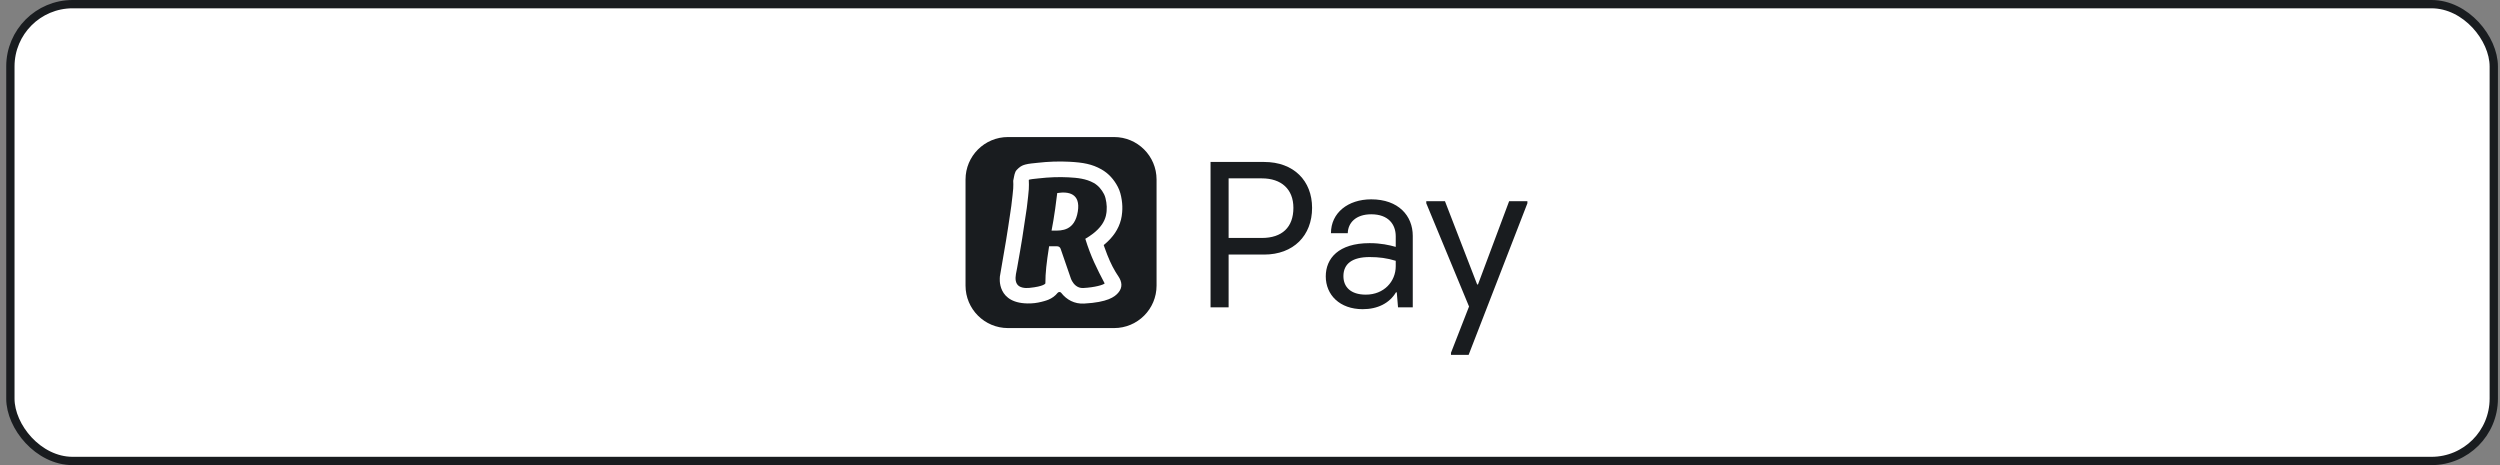 <svg width="301" height="56" viewBox="0 0 301 56" fill="none" xmlns="http://www.w3.org/2000/svg">
<rect x="0" y="0" width="301" height="56" fill="#808080" stroke="none"/>
<rect x="1.25" y="0.5" width="299" height="55" rx="7.5" fill="white"/>
<path d="M116.25 21.611C116.25 18.788 118.538 16.5 121.361 16.5H134.139C136.962 16.5 139.25 18.788 139.25 21.611V34.389C139.25 37.212 136.962 39.5 134.139 39.5H121.361C118.538 39.5 116.25 37.212 116.25 34.389V21.611Z" fill="#191C1F"/>
<path fill-rule="evenodd" clip-rule="evenodd" d="M128.745 19.474C130.431 19.562 131.494 19.763 132.607 20.389C133.47 20.875 134.129 21.612 134.595 22.515C134.842 22.995 134.967 23.478 135.059 24.081C135.134 24.572 135.152 25.071 135.107 25.562C135.082 25.877 135.037 26.163 134.967 26.444C134.825 27.014 134.578 27.555 134.246 28.05C133.919 28.535 133.52 28.967 133.053 29.366L132.886 29.502L133.001 29.834C133.425 31.031 133.819 31.917 134.291 32.704L134.473 32.995L134.625 33.228C135.107 33.934 135.186 34.619 134.625 35.261C134.206 35.743 133.358 36.399 130.526 36.55C129.356 36.612 128.415 36.084 127.772 35.261C127.669 35.114 127.443 35.126 127.332 35.267C127.06 35.611 126.673 35.904 126.217 36.087L125.988 36.171L125.743 36.247C125.302 36.371 124.761 36.507 124.094 36.531C119.902 36.681 120.386 33.335 120.386 33.335H120.378L121.128 28.953C121.128 28.953 121.287 27.964 121.385 27.33C121.485 26.681 121.634 25.666 121.634 25.666L121.762 24.787L121.911 23.514L121.991 22.702C122.009 22.337 122.009 22.038 121.991 21.764L122.101 21.215L122.158 20.963C122.226 20.71 122.293 20.589 122.428 20.444L122.563 20.311L122.645 20.233C122.944 19.973 123.164 19.887 123.478 19.803C123.583 19.776 123.688 19.753 123.805 19.733L124.154 19.683L124.918 19.602C126.168 19.456 127.527 19.409 128.745 19.474ZM125.074 21.475L125.074 21.475L125.135 21.47C126.26 21.339 127.515 21.29 128.645 21.351C129.688 21.406 130.758 21.506 131.686 22.027C132.237 22.338 132.639 22.822 132.926 23.377C133.078 23.674 133.153 24.039 133.203 24.369C133.255 24.71 133.268 25.058 133.238 25.404L133.213 25.628C133.198 25.751 133.175 25.872 133.146 25.99C133.056 26.353 132.896 26.694 132.689 27.004C132.397 27.436 132.02 27.803 131.611 28.121C131.314 28.353 130.997 28.561 130.671 28.751C131.344 30.928 132.052 32.307 133.001 34.125C132.851 34.296 131.833 34.602 130.426 34.677C130.049 34.697 129.758 34.569 129.533 34.392C129.104 34.052 128.934 33.532 128.934 33.532L127.696 29.945C127.635 29.77 127.47 29.653 127.285 29.653H126.312C125.995 31.685 125.863 32.845 125.863 34.125C125.863 34.125 125.713 34.488 123.912 34.665C123.416 34.714 122.707 34.655 122.43 34.17C122.168 33.712 122.288 33.123 122.393 32.608L122.455 32.291L122.52 31.924L122.52 31.924L122.52 31.924C122.713 30.839 122.906 29.756 123.079 28.667C123.263 27.501 123.456 26.211 123.625 25.042C123.633 24.976 123.645 24.875 123.659 24.751L123.666 24.696C123.735 24.107 123.855 23.09 123.867 22.787C123.885 22.416 123.89 22.036 123.867 21.667C123.865 21.591 124.69 21.512 125.074 21.475ZM126.607 27.762C126.607 27.762 126.964 26.058 127.29 23.245C128.645 23.023 130.117 23.291 129.77 25.459C129.394 27.804 127.811 27.778 126.888 27.763L126.886 27.763L126.607 27.762Z" fill="white"/>
<path d="M147.925 37V30.65H152.2C155.725 30.65 157.975 28.375 157.975 25.025C157.975 21.775 155.775 19.5 152.2 19.5H145.75V37H147.925ZM147.925 21.475H151.925C154.275 21.475 155.725 22.775 155.725 25.025C155.725 27.375 154.35 28.65 151.925 28.65H147.925V21.475ZM164.072 37.225C165.872 37.225 167.297 36.5 168.072 35.2H168.172L168.322 37H170.097V28.4C170.097 25.975 168.372 24 165.097 24C162.297 24 160.247 25.625 160.247 28.075H162.272C162.297 26.85 163.222 25.8 165.097 25.8C167.172 25.8 168.047 27.025 168.047 28.45V29.725C167.247 29.5 166.247 29.275 164.897 29.275C161.147 29.275 159.622 31.125 159.622 33.275C159.622 35.5 161.297 37.225 164.072 37.225ZM164.447 35.475C162.597 35.475 161.747 34.525 161.747 33.25C161.747 31.75 162.822 30.95 164.897 30.95C166.022 30.95 166.997 31.075 168.047 31.4V32.05C168.047 33.9 166.622 35.475 164.447 35.475ZM176.824 42.725L183.899 24.475V24.225H181.699L177.949 34.25H177.849L173.974 24.225H171.724V24.475L176.849 36.85L176.874 36.9L174.699 42.475V42.725H176.824Z" fill="#191C1F"/>
<rect x="1.25" y="0.5" width="299" height="55" rx="7.5" stroke="#191C1F"/>
</svg>

